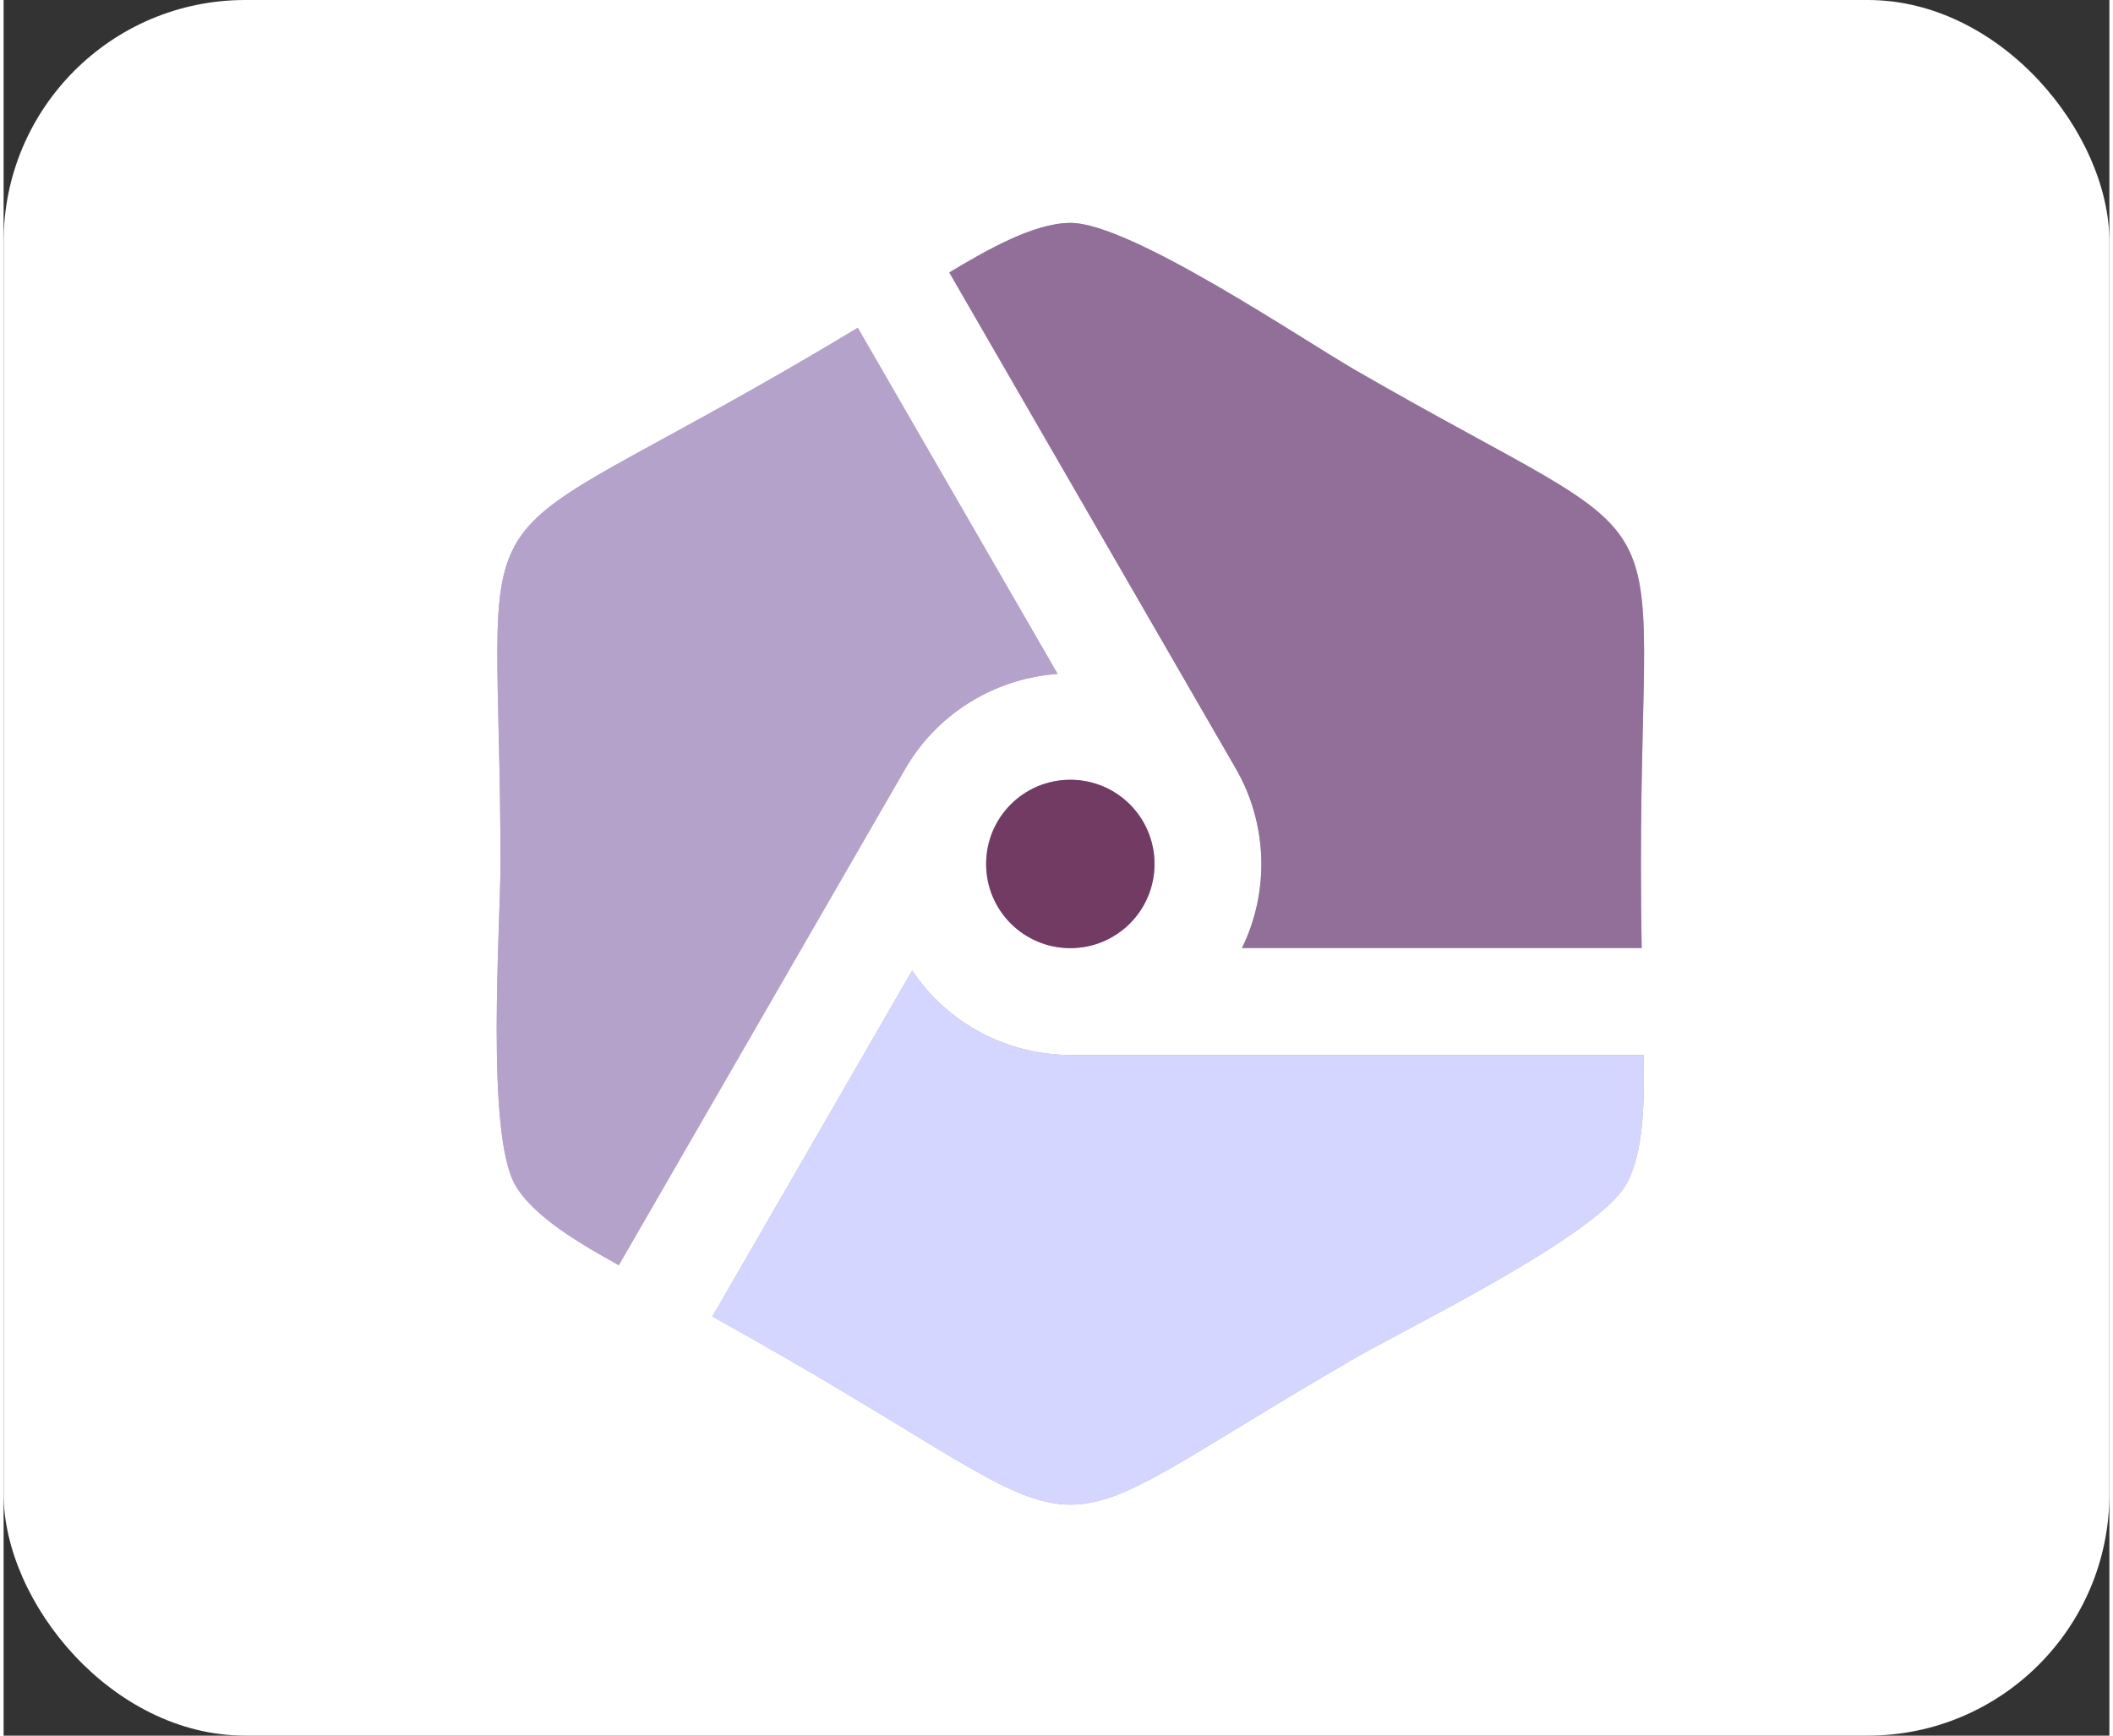 <?xml version="1.0" encoding="UTF-8"?><svg xmlns="http://www.w3.org/2000/svg" xmlns:xlink="http://www.w3.org/1999/xlink" id="Isolation_Mode66d99409d24cc" data-name="Isolation Mode" viewBox="0 0 84.55 69.69" aria-hidden="true" width="84px" height="69px">
  <rect x="0" y="0" width="84.55" height="69.69" fill="#333333" stroke="none"/>
  <defs><linearGradient class="cerosgradient" data-cerosgradient="true" id="CerosGradient_id0686d8cb8" gradientUnits="userSpaceOnUse" x1="50%" y1="100%" x2="50%" y2="0%"><stop offset="0%" stop-color="#d1d1d1"/><stop offset="100%" stop-color="#d1d1d1"/></linearGradient><linearGradient/>
    <style>
      .cls-1-66d99409d24cc{
        clip-path: url(#clippath-266d99409d24cc);
      }

      .cls-2-66d99409d24cc{
        clip-rule: evenodd;
      }

      .cls-2-66d99409d24cc, .cls-3-66d99409d24cc, .cls-4-66d99409d24cc{
        fill: #b4a2cb;
      }

      .cls-2-66d99409d24cc, .cls-3-66d99409d24cc, .cls-5-66d99409d24cc, .cls-6-66d99409d24cc, .cls-7-66d99409d24cc, .cls-8-66d99409d24cc{
        stroke-width: 0px;
      }

      .cls-4-66d99409d24cc{
        fill-rule: evenodd;
      }

      .cls-9-66d99409d24cc{
        clip-path: url(#clippath-166d99409d24cc);
      }

      .cls-10-66d99409d24cc{
        clip-path: url(#clippath66d99409d24cc);
      }

      .cls-5-66d99409d24cc{
        fill: #d5d6ff;
      }

      .cls-11-66d99409d24cc{
        clip-path: url(#clippath-366d99409d24cc);
      }

      .cls-6-66d99409d24cc{
        fill: #713b64;
      }

      .cls-7-66d99409d24cc{
        fill: #fff;
      }

      .cls-8-66d99409d24cc{
        fill: #926f98;
      }
    </style>
    <clipPath id="clippath66d99409d24cc">
      <path class="cls-2-66d99409d24cc" d="M34.3,13.16c-.96.58-1.93,1.15-2.9,1.71-13.62,7.86-11.45,4.1-11.45,19.83,0,2.5-.6,10.8.59,12.88.75,1.3,2.72,2.42,4.16,3.22l11.45-19.84c.68-1.21,1.66-2.2,2.86-2.89,1.01-.58,2.15-.93,3.31-1.01l-8.02-13.89Z"/>
    </clipPath>
    <clipPath id="clippath-166d99409d24cc">
      <path class="cls-2-66d99409d24cc" d="M37.97,10.94l11.51,19.93c1.28,2.22,1.35,4.94.24,7.2h16.05c-.02-1.12-.03-2.25-.03-3.37,0-15.73,2.17-11.97-11.45-19.83-2.17-1.25-9.05-5.92-11.45-5.92-1.5,0-3.45,1.14-4.87,1.99"/>
    </clipPath>
    <clipPath id="clippath-266d99409d24cc">
      <path class="cls-2-66d99409d24cc" d="M28.46,52.86c.98.55,1.96,1.1,2.93,1.66,13.62,7.86,9.28,7.86,22.89,0,2.17-1.25,9.66-4.88,10.86-6.95.75-1.3.74-3.56.71-5.21h-22.9c-2.6.03-5.03-1.24-6.47-3.39l-8.02,13.89Z"/>
    </clipPath>
    <clipPath id="clippath-366d99409d24cc">
      <path class="cls-2-66d99409d24cc" d="M42.83,38.07c1.87,0,3.38-1.51,3.38-3.38s-1.51-3.38-3.38-3.38-3.38,1.51-3.38,3.38,1.51,3.38,3.38,3.38"/>
    </clipPath>
  </defs>
  <rect class="cls-7-66d99409d24cc" width="84.55" height="69.69" rx="9.7" ry="9.7"/>
  <g>
    <g>
      <path class="cls-4-66d99409d24cc" d="M34.3,13.16c-.96.58-1.93,1.15-2.9,1.71-13.62,7.86-11.45,4.1-11.45,19.83,0,2.5-.6,10.8.59,12.88.75,1.3,2.72,2.42,4.16,3.22l11.45-19.84c.68-1.21,1.66-2.2,2.86-2.89,1.01-.58,2.15-.93,3.31-1.01l-8.02-13.89Z"/>
      <g class="cls-10-66d99409d24cc">
        <rect class="cls-3-66d99409d24cc" x="17.77" y="13.16" width="24.55" height="37.64"/>
      </g>
    </g>
    <g>
      <path class="cls-4-66d99409d24cc" d="M37.97,10.94l11.51,19.93c1.28,2.22,1.35,4.94.24,7.2h16.05c-.02-1.12-.03-2.25-.03-3.37,0-15.73,2.17-11.97-11.45-19.83-2.17-1.25-9.05-5.92-11.45-5.92-1.5,0-3.45,1.14-4.87,1.99"/>
      <g class="cls-9-66d99409d24cc">
        <rect class="cls-8-66d99409d24cc" x="37.97" y="8.94" width="29.94" height="29.12"/>
      </g>
    </g>
    <g>
      <path class="cls-4-66d99409d24cc" d="M28.46,52.86c.98.55,1.96,1.1,2.93,1.66,13.62,7.86,9.28,7.86,22.89,0,2.17-1.25,9.66-4.88,10.86-6.95.75-1.3.74-3.56.71-5.21h-22.9c-2.6.03-5.03-1.24-6.47-3.39l-8.02,13.89Z"/>
      <g class="cls-1-66d99409d24cc">
        <rect class="cls-5-66d99409d24cc" x="28.46" y="38.97" width="37.44" height="23.42"/>
      </g>
    </g>
    <g>
      <path class="cls-4-66d99409d24cc" d="M42.83,38.07c1.87,0,3.38-1.51,3.38-3.38s-1.51-3.38-3.38-3.38-3.38,1.51-3.38,3.38,1.51,3.38,3.38,3.38"/>
      <g class="cls-11-66d99409d24cc">
        <rect class="cls-6-66d99409d24cc" x="39.44" y="31.3" width="6.77" height="6.77"/>
      </g>
    </g>
  </g>
</svg>